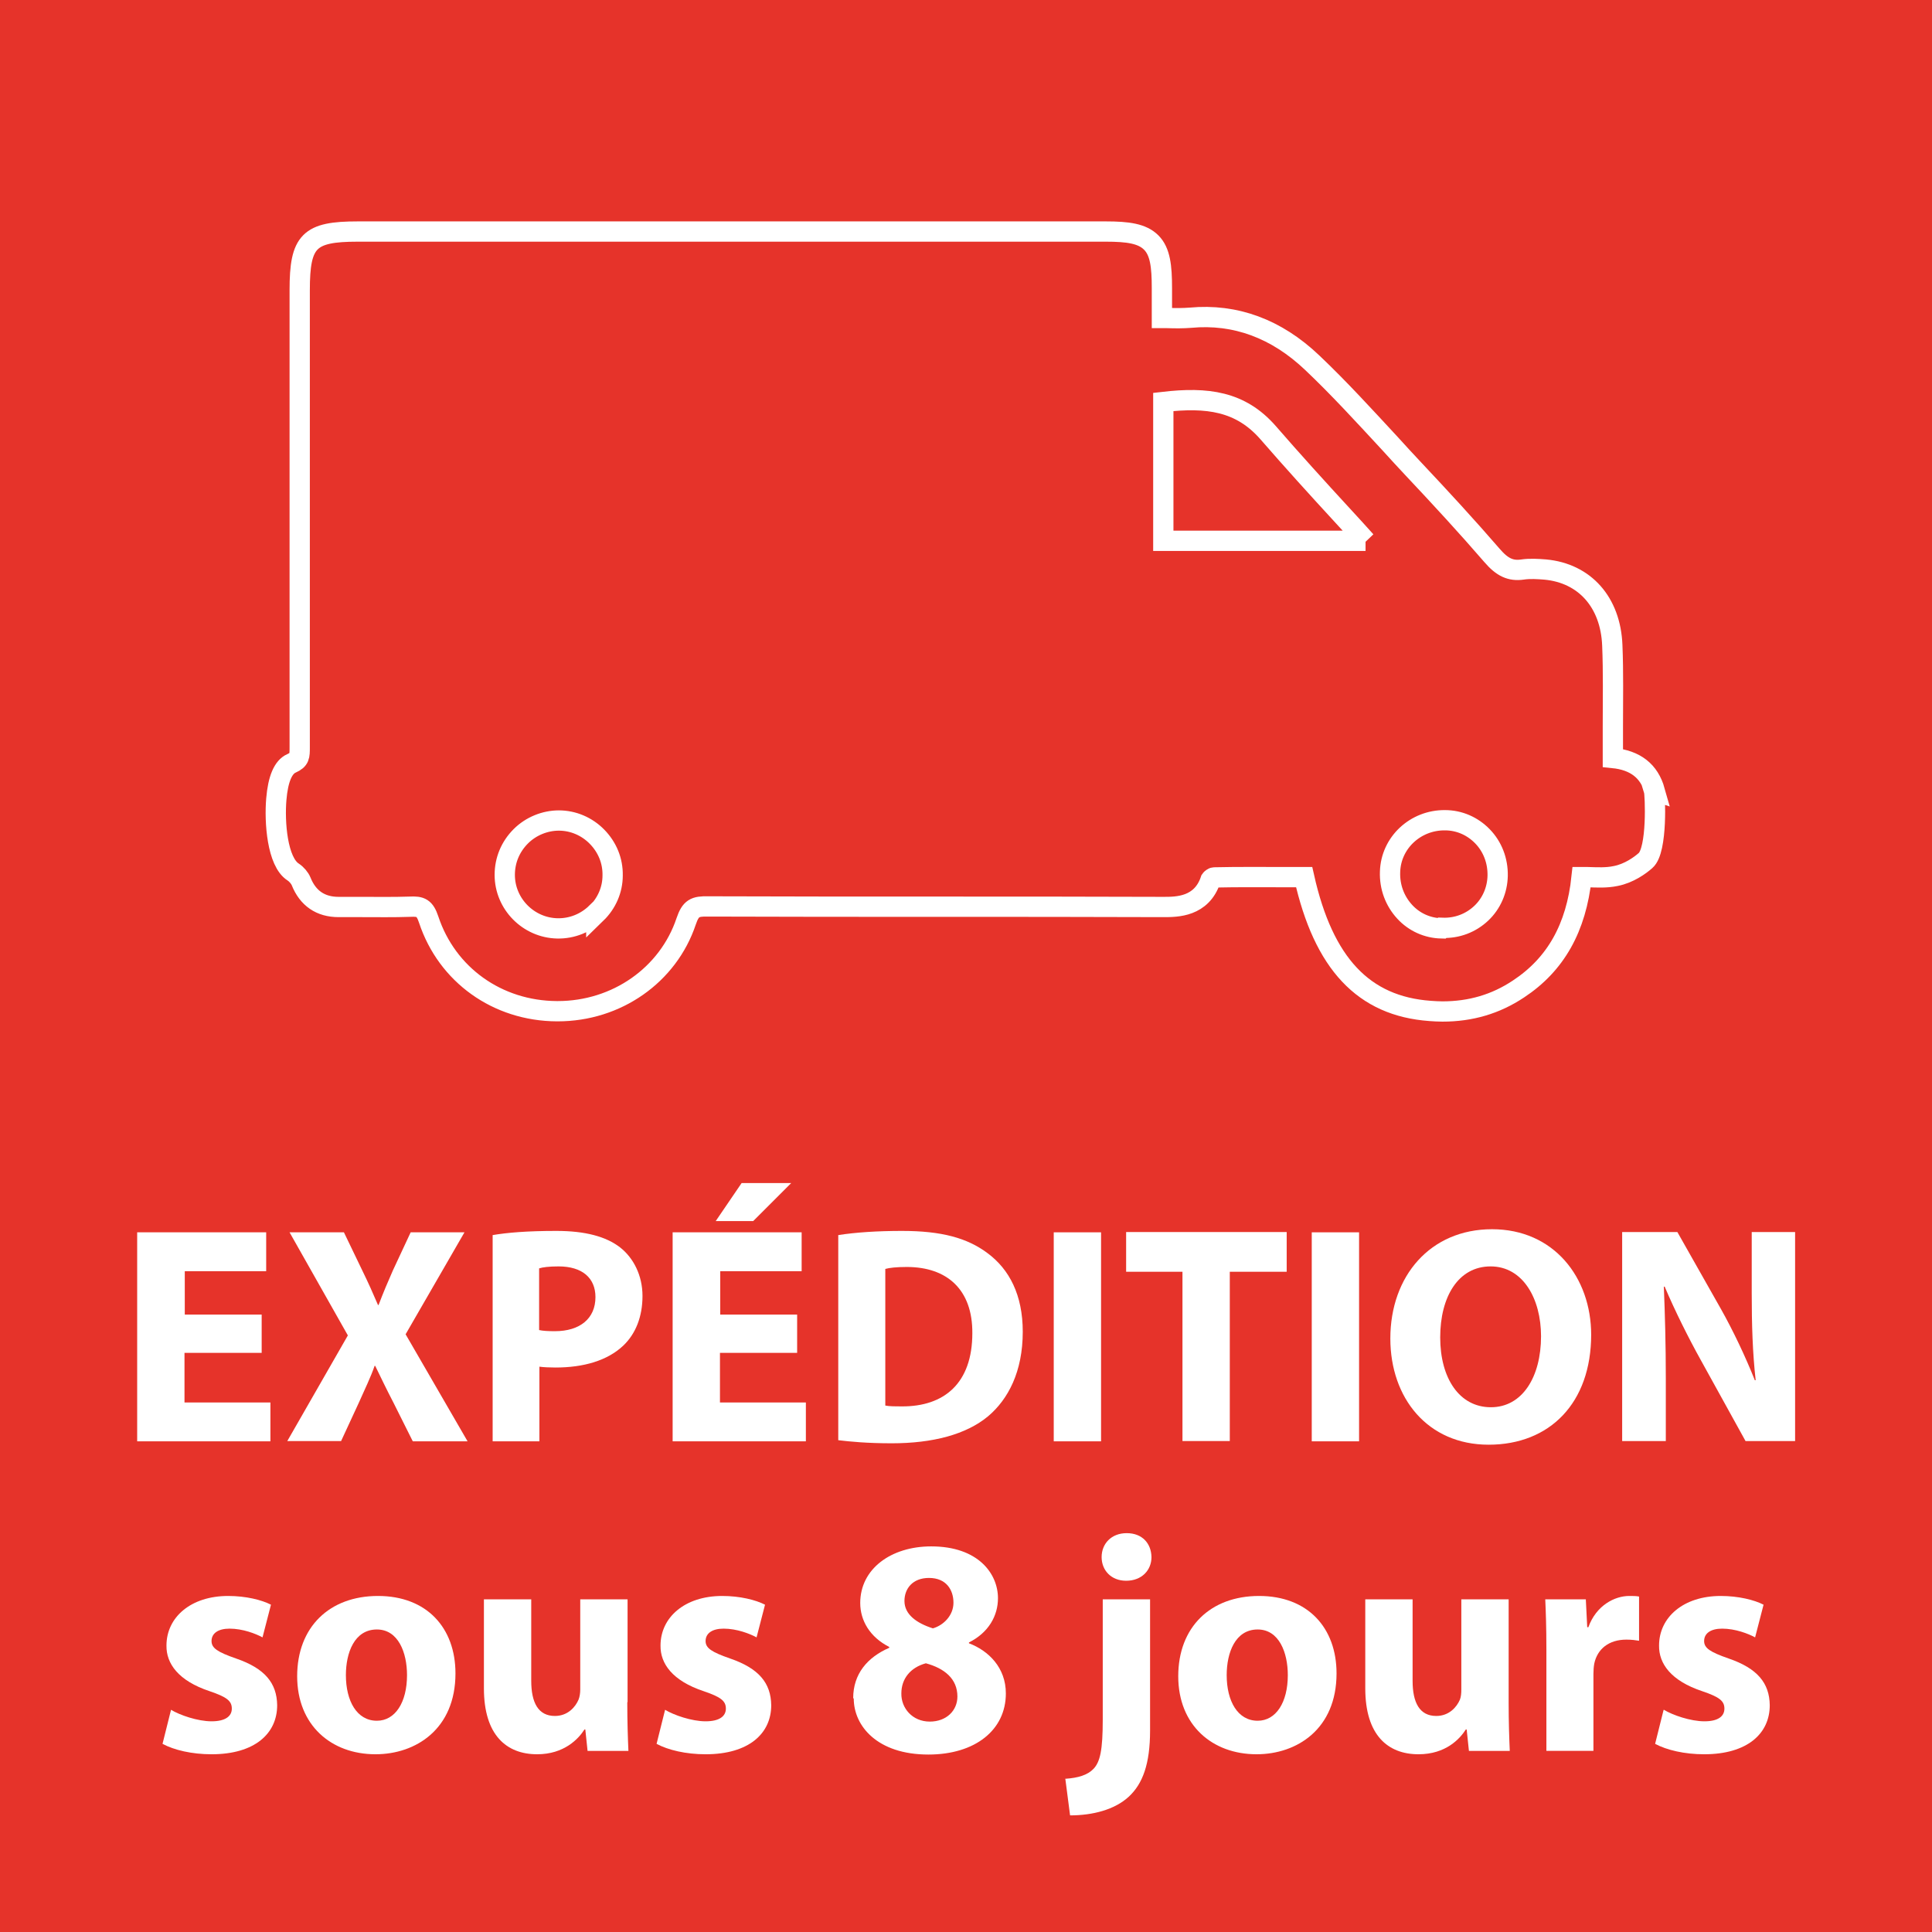 <?xml version="1.0" encoding="UTF-8"?><svg id="Calque_2" xmlns="http://www.w3.org/2000/svg" viewBox="0 0 68.59 68.59"><defs><style>.cls-1{fill:#fff;}.cls-2{fill:#e6332a;}.cls-3{fill:none;stroke:#fff;stroke-miterlimit:10;stroke-width:.72px;}</style></defs><g id="Calque_2-2"><g><rect class="cls-2" width="68.59" height="68.59"/><g><path class="cls-1" d="M9.28,48.03h-2.73v1.76h3.05v1.38H4.87v-7.42h4.58v1.38h-2.89v1.54h2.73v1.36Z"/><path class="cls-1" d="M14.65,51.16l-.67-1.34c-.27-.52-.45-.9-.66-1.33h-.02c-.15,.43-.34,.81-.57,1.33l-.62,1.34h-1.91l2.15-3.75-2.07-3.66h1.93l.65,1.35c.22,.45,.38,.81,.56,1.23h.02c.18-.47,.32-.8,.51-1.23l.63-1.35h1.91l-2.09,3.62,2.2,3.8h-1.94Z"/><path class="cls-1" d="M17.48,43.85c.52-.09,1.24-.15,2.27-.15s1.77,.2,2.27,.59c.47,.37,.79,.99,.79,1.72s-.24,1.34-.68,1.76c-.57,.54-1.42,.78-2.41,.78-.22,0-.42-.01-.57-.03v2.65h-1.66v-7.32Zm1.66,3.37c.14,.03,.32,.04,.56,.04,.89,0,1.44-.45,1.44-1.21,0-.68-.47-1.09-1.31-1.09-.34,0-.57,.03-.69,.07v2.19Z"/><path class="cls-1" d="M28.29,48.03h-2.73v1.76h3.05v1.38h-4.73v-7.42h4.58v1.38h-2.89v1.54h2.73v1.36Zm-.2-6.03l-1.35,1.35h-1.33l.92-1.35h1.76Z"/><path class="cls-1" d="M29.75,43.85c.62-.1,1.42-.15,2.27-.15,1.41,0,2.32,.25,3.04,.79,.77,.57,1.25,1.48,1.25,2.79,0,1.42-.52,2.4-1.23,3-.78,.65-1.97,.96-3.42,.96-.87,0-1.49-.06-1.9-.11v-7.28Zm1.68,6.05c.14,.03,.37,.03,.58,.03,1.52,.01,2.51-.83,2.51-2.6,.01-1.54-.89-2.35-2.33-2.35-.37,0-.62,.03-.76,.07v4.85Z"/><path class="cls-1" d="M39.09,43.75v7.42h-1.68v-7.42h1.68Z"/><path class="cls-1" d="M41.97,45.15h-1.99v-1.41h5.7v1.41h-2.02v6.01h-1.68v-6.01Z"/><path class="cls-1" d="M48.25,43.75v7.42h-1.68v-7.42h1.68Z"/><path class="cls-1" d="M56.49,47.38c0,2.43-1.47,3.91-3.64,3.91s-3.49-1.66-3.49-3.77c0-2.22,1.42-3.88,3.61-3.88s3.52,1.71,3.52,3.75Zm-5.36,.1c0,1.45,.68,2.48,1.8,2.48s1.78-1.08,1.78-2.52c0-1.33-.64-2.48-1.79-2.48s-1.79,1.08-1.79,2.52Z"/><path class="cls-1" d="M57.59,51.16v-7.42h1.96l1.54,2.72c.44,.78,.88,1.71,1.21,2.54h.03c-.11-.98-.14-1.98-.14-3.09v-2.17h1.54v7.42h-1.76l-1.58-2.86c-.44-.79-.92-1.75-1.29-2.62h-.03c.04,.99,.07,2.04,.07,3.25v2.23h-1.54Z"/><path class="cls-1" d="M6.07,60.7c.31,.19,.95,.41,1.44,.41s.72-.18,.72-.45-.17-.41-.79-.62c-1.11-.37-1.54-.98-1.53-1.62,0-1,.86-1.76,2.19-1.76,.63,0,1.19,.14,1.52,.31l-.3,1.16c-.24-.13-.7-.31-1.17-.31-.41,0-.64,.17-.64,.44,0,.25,.21,.39,.87,.62,1.02,.35,1.45,.87,1.46,1.66,0,1-.79,1.74-2.33,1.74-.7,0-1.33-.15-1.74-.37l.3-1.2Z"/><path class="cls-1" d="M16.17,59.41c0,1.97-1.4,2.87-2.84,2.87-1.57,0-2.78-1.03-2.78-2.77s1.14-2.85,2.87-2.85,2.75,1.13,2.75,2.75Zm-3.89,.06c0,.92,.39,1.62,1.1,1.62,.65,0,1.07-.65,1.07-1.62,0-.8-.31-1.62-1.07-1.62-.8,0-1.1,.83-1.1,1.62Z"/><path class="cls-1" d="M22.27,60.43c0,.7,.02,1.28,.04,1.73h-1.45l-.08-.76h-.03c-.21,.33-.72,.88-1.68,.88-1.09,0-1.89-.68-1.89-2.34v-3.16h1.68v2.89c0,.78,.25,1.25,.84,1.25,.46,0,.73-.32,.84-.58,.04-.1,.06-.23,.06-.36v-3.2h1.68v3.65Z"/><path class="cls-1" d="M23.61,60.7c.31,.19,.95,.41,1.44,.41s.72-.18,.72-.45-.17-.41-.79-.62c-1.11-.37-1.54-.98-1.53-1.62,0-1,.86-1.76,2.19-1.76,.63,0,1.19,.14,1.52,.31l-.3,1.16c-.24-.13-.7-.31-1.17-.31-.41,0-.64,.17-.64,.44,0,.25,.21,.39,.87,.62,1.02,.35,1.45,.87,1.46,1.66,0,1-.79,1.74-2.33,1.74-.7,0-1.33-.15-1.74-.37l.3-1.2Z"/><path class="cls-1" d="M30.29,60.29c0-.86,.5-1.45,1.28-1.79v-.03c-.69-.35-1.03-.94-1.03-1.56,0-1.21,1.09-2.01,2.52-2.01,1.67,0,2.37,.97,2.37,1.84,0,.62-.33,1.22-1.03,1.57v.03c.69,.26,1.31,.86,1.31,1.78,0,1.3-1.09,2.17-2.75,2.17-1.82,0-2.65-1.02-2.65-1.99Zm3.7-.06c0-.63-.46-1-1.12-1.18-.55,.15-.87,.55-.87,1.07-.01,.52,.39,1,1.01,1,.59,0,.98-.39,.98-.89Zm-1.88-3.39c0,.48,.44,.79,1.01,.97,.38-.11,.73-.46,.73-.91s-.25-.88-.87-.88c-.57,0-.87,.37-.87,.82Z"/><path class="cls-1" d="M37.83,63.15c.44-.03,.78-.13,.99-.35,.24-.25,.33-.68,.33-1.75v-4.27h1.68v4.66c0,1.18-.26,1.89-.76,2.35s-1.28,.66-2.08,.66l-.17-1.31Zm3.05-7.87c0,.46-.34,.84-.9,.84-.53,0-.87-.37-.87-.84s.34-.85,.89-.85,.87,.36,.88,.85Z"/><path class="cls-1" d="M47.45,59.41c0,1.97-1.4,2.87-2.84,2.87-1.57,0-2.78-1.03-2.78-2.77s1.14-2.85,2.87-2.85,2.75,1.13,2.75,2.75Zm-3.9,.06c0,.92,.39,1.62,1.1,1.62,.65,0,1.07-.65,1.07-1.62,0-.8-.31-1.62-1.07-1.62-.8,0-1.1,.83-1.1,1.62Z"/><path class="cls-1" d="M53.56,60.43c0,.7,.02,1.28,.04,1.73h-1.45l-.08-.76h-.03c-.21,.33-.71,.88-1.68,.88-1.09,0-1.89-.68-1.89-2.34v-3.16h1.68v2.89c0,.78,.25,1.25,.84,1.25,.46,0,.73-.32,.84-.58,.04-.1,.05-.23,.05-.36v-3.2h1.68v3.65Z"/><path class="cls-1" d="M54.9,58.55c0-.79-.02-1.31-.04-1.77h1.44l.05,.99h.04c.28-.78,.94-1.11,1.45-1.11,.15,0,.23,0,.35,.02v1.57c-.12-.02-.26-.04-.45-.04-.62,0-1.03,.33-1.14,.85-.02,.11-.03,.24-.03,.37v2.73h-1.67v-3.61Z"/><path class="cls-1" d="M59.07,60.7c.31,.19,.95,.41,1.44,.41s.71-.18,.71-.45-.17-.41-.79-.62c-1.11-.37-1.54-.98-1.53-1.62,0-1,.86-1.76,2.19-1.76,.63,0,1.19,.14,1.52,.31l-.3,1.16c-.24-.13-.7-.31-1.17-.31-.41,0-.64,.17-.64,.44,0,.25,.21,.39,.87,.62,1.02,.35,1.45,.87,1.46,1.66,0,1-.79,1.74-2.33,1.74-.7,0-1.33-.15-1.74-.37l.3-1.2Z"/></g><path class="cls-3" d="M58.75,28.08h0c-.2-.71-.69-1.09-1.49-1.17,0-.37,0-.73,0-1.09,0-1,.02-1.95-.02-2.91-.06-1.53-.98-2.56-2.38-2.69-.26-.02-.54-.04-.81,0-.42,.06-.72-.08-1.08-.5-.89-1.03-1.83-2.05-2.8-3.08-.28-.3-.55-.59-.82-.89-.89-.96-1.8-1.96-2.76-2.87-1.27-1.21-2.73-1.75-4.33-1.6-.26,.02-.52,.02-.82,.01-.06,0-.12,0-.19,0v-1.06c0-.78-.06-1.3-.38-1.62-.32-.32-.83-.39-1.61-.39-8.85,0-17.7,0-26.56,0-1.73,0-2.06,.33-2.06,2.08,0,5.37,0,10.73,0,16.1v.12c0,.33,0,.45-.29,.58-.3,.13-.48,.56-.54,1.27-.07,.81,.03,2.23,.6,2.59,.12,.08,.23,.21,.28,.33,.24,.6,.69,.91,1.33,.91h0c.27,0,.54,0,.8,0,.57,0,1.15,.01,1.73-.01,.39-.02,.53,.04,.67,.46,.65,1.96,2.44,3.24,4.55,3.25h.03c2.09,0,3.92-1.28,4.56-3.19,.16-.47,.31-.54,.78-.53,5.39,.02,10.78,0,16.17,.02,.47,0,1.35,0,1.67-.97,.02-.03,.09-.08,.12-.08,.89-.02,1.77-.01,2.65-.01h.55c.69,3.07,2.11,4.58,4.47,4.75,.15,.01,.29,.02,.44,.02,1,0,1.89-.26,2.7-.8,1.32-.87,2.05-2.17,2.24-3.97,.07,0,.14,0,.21,0,.35,.01,.67,.03,1-.04,.47-.09,.87-.38,1.06-.55,.43-.37,.34-2.35,.3-2.48Zm-37.58,4.33c-.37,.36-.86,.56-1.38,.55-1.03-.02-1.87-.87-1.87-1.9,0-.52,.2-1,.57-1.37,.36-.36,.86-.56,1.35-.56,.51,0,1,.21,1.36,.58,.36,.37,.56,.85,.55,1.37,0,.51-.21,.99-.58,1.35Zm27.31-13.21h-7.18v-4.93c1.56-.18,2.74-.03,3.72,1.09,.86,.99,1.73,1.95,2.66,2.96,.27,.29,.54,.59,.81,.89Zm2.7,13.76c-.5-.01-.97-.22-1.31-.59-.35-.38-.54-.88-.52-1.42,.03-1.03,.9-1.84,1.95-1.83,.51,0,.98,.21,1.33,.57,.36,.37,.55,.87,.54,1.4-.01,.51-.22,.99-.58,1.33-.37,.35-.86,.54-1.39,.52Z"/></g></g></svg>